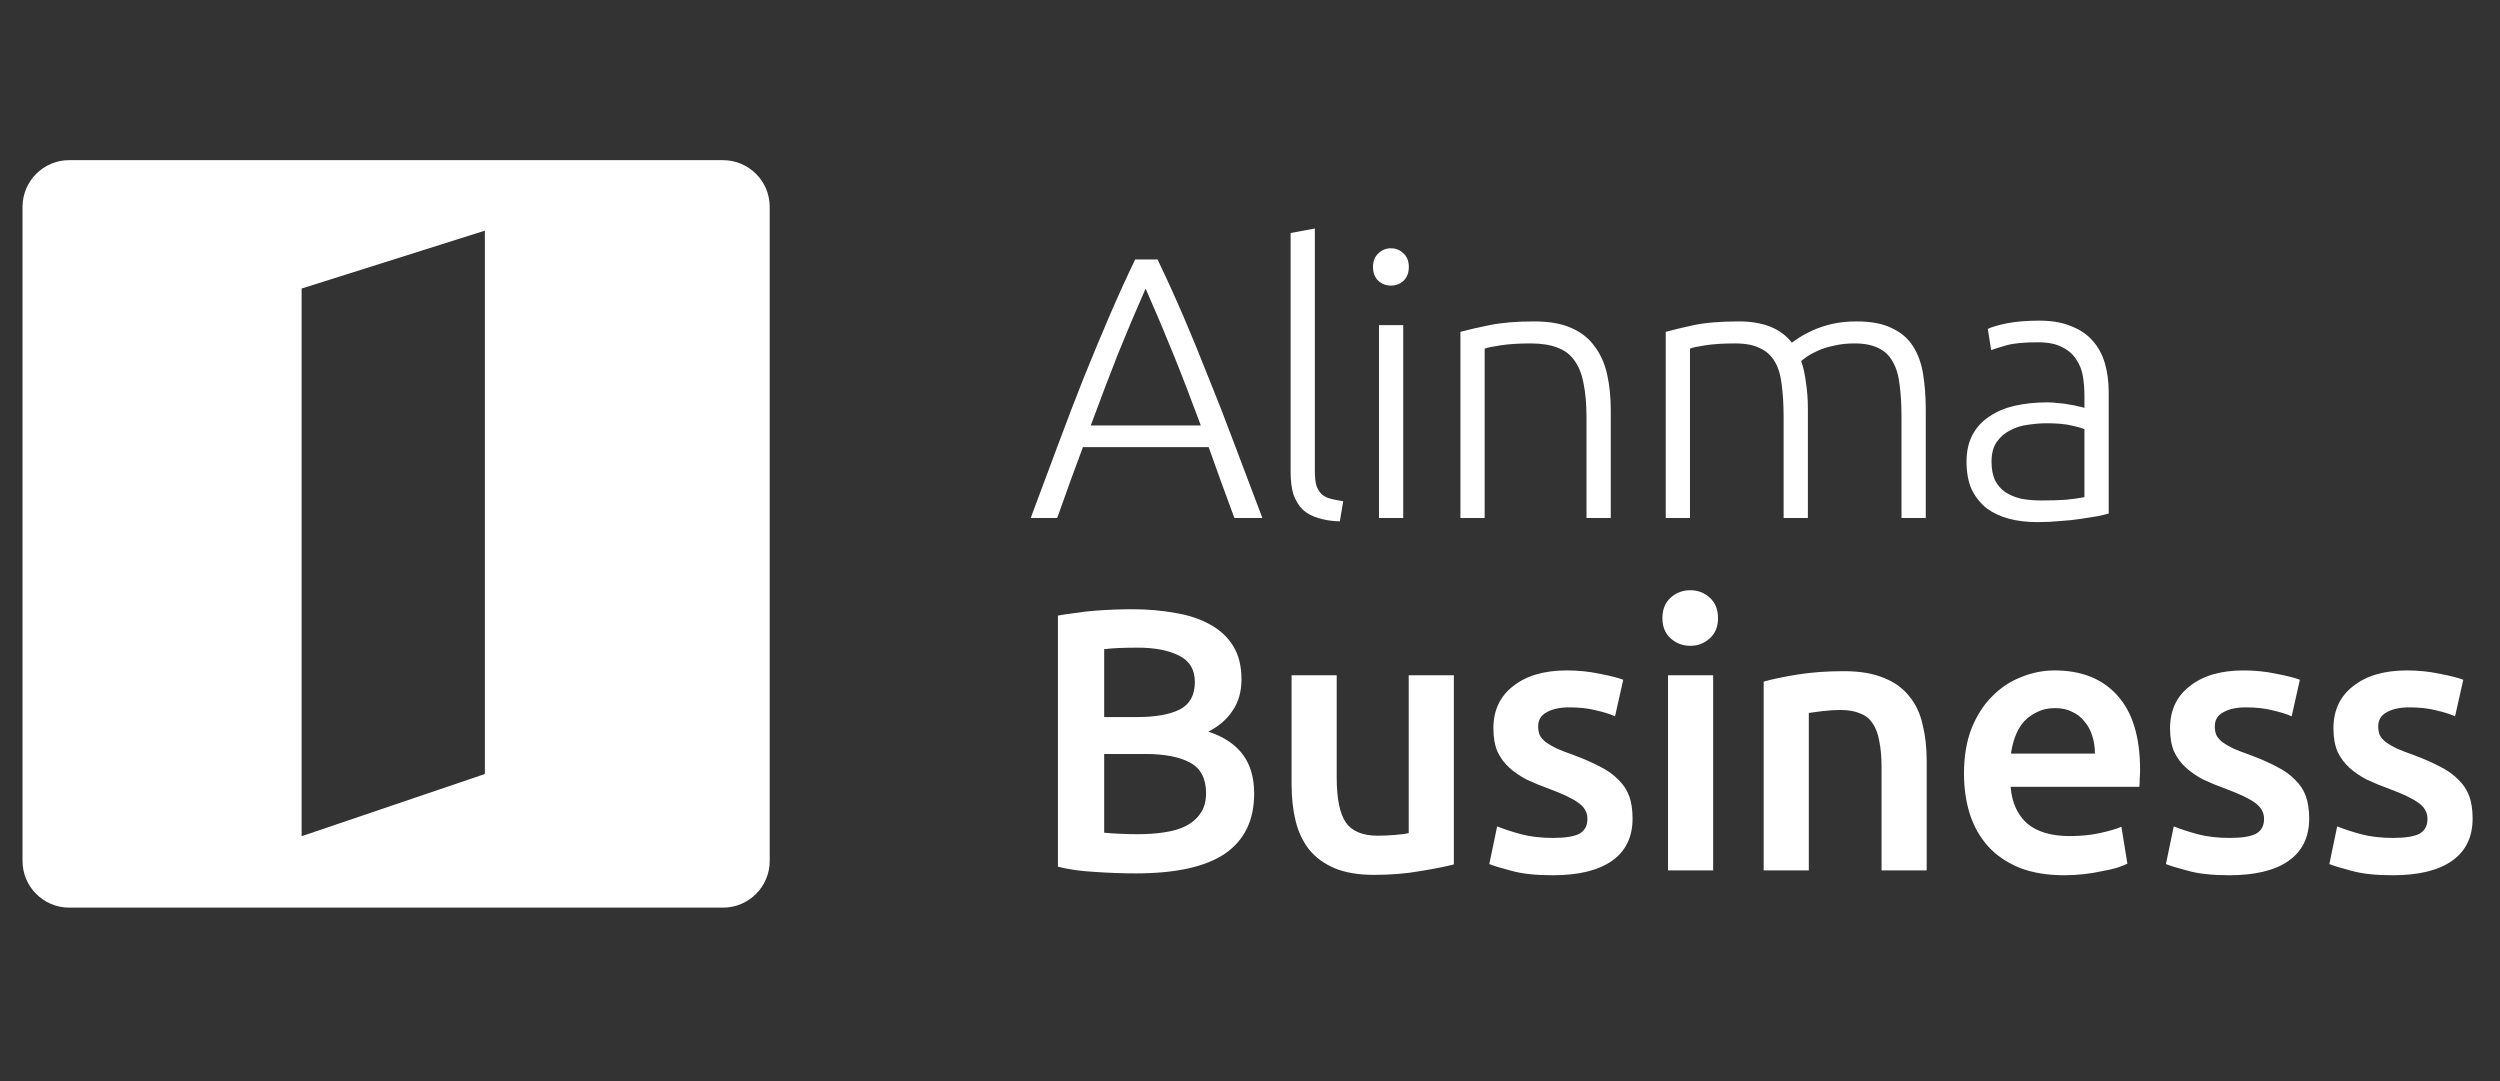 <svg width="111" height="48" viewBox="0 0 111 48" fill="none" xmlns="http://www.w3.org/2000/svg">
<rect x="0" y="0" width="111" height="48" fill="#333333" stroke="none"/>
<g clip-path="url(#clip0_2098_5136)">
<path d="M13.392 12.811L21.528 10.241V34.366L13.392 37.127V12.811ZM32.101 40.299C33.246 40.299 34.175 39.37 34.175 38.225V9.186C34.175 8.04 33.246 7.111 32.101 7.111H3.074C1.929 7.111 1 8.04 1 9.186V38.225C1 39.37 1.929 40.299 3.074 40.299H32.101Z" fill="white"/>
</g>
<path d="M50.434 38.778C49.827 38.778 49.214 38.756 48.596 38.712C47.977 38.679 47.436 38.601 46.972 38.48V27.332C47.215 27.288 47.475 27.249 47.751 27.216C48.027 27.172 48.309 27.139 48.596 27.117C48.883 27.095 49.165 27.078 49.441 27.067C49.728 27.056 49.998 27.05 50.252 27.05C50.948 27.05 51.594 27.105 52.19 27.216C52.787 27.315 53.3 27.486 53.731 27.73C54.173 27.972 54.515 28.293 54.758 28.69C55.001 29.088 55.122 29.579 55.122 30.164C55.122 30.706 54.99 31.169 54.725 31.556C54.471 31.942 54.112 32.252 53.648 32.483C54.344 32.715 54.857 33.058 55.188 33.511C55.52 33.963 55.685 34.538 55.685 35.233C55.685 36.415 55.255 37.304 54.393 37.9C53.532 38.485 52.212 38.778 50.434 38.778ZM49.026 33.477V36.972C49.258 36.995 49.507 37.011 49.772 37.022C50.037 37.033 50.28 37.039 50.501 37.039C50.931 37.039 51.329 37.011 51.693 36.956C52.069 36.901 52.389 36.807 52.654 36.674C52.93 36.531 53.146 36.343 53.3 36.111C53.466 35.879 53.549 35.581 53.549 35.217C53.549 34.565 53.311 34.112 52.836 33.858C52.361 33.604 51.705 33.477 50.865 33.477H49.026ZM49.026 31.837H50.501C51.296 31.837 51.92 31.727 52.373 31.506C52.825 31.274 53.052 30.866 53.052 30.28C53.052 29.728 52.814 29.336 52.339 29.104C51.876 28.872 51.268 28.756 50.517 28.756C50.197 28.756 49.91 28.762 49.656 28.773C49.413 28.784 49.203 28.801 49.026 28.823V31.837ZM64.551 38.38C64.165 38.48 63.662 38.579 63.044 38.679C62.425 38.789 61.746 38.844 61.007 38.844C60.311 38.844 59.725 38.745 59.251 38.546C58.787 38.347 58.411 38.071 58.124 37.718C57.848 37.364 57.649 36.945 57.528 36.459C57.406 35.962 57.346 35.421 57.346 34.836V29.982H59.35V34.521C59.35 35.449 59.483 36.111 59.748 36.509C60.024 36.906 60.498 37.105 61.172 37.105C61.415 37.105 61.669 37.094 61.934 37.072C62.21 37.05 62.414 37.022 62.547 36.989V29.982H64.551V38.38ZM68.958 37.204C69.488 37.204 69.874 37.144 70.117 37.022C70.36 36.89 70.481 36.669 70.481 36.36C70.481 36.072 70.349 35.835 70.084 35.647C69.83 35.46 69.405 35.255 68.808 35.034C68.444 34.902 68.107 34.764 67.798 34.62C67.5 34.466 67.24 34.289 67.019 34.09C66.799 33.892 66.622 33.654 66.49 33.378C66.368 33.091 66.307 32.743 66.307 32.334C66.307 31.539 66.6 30.915 67.185 30.463C67.77 29.999 68.566 29.767 69.57 29.767C70.079 29.767 70.564 29.817 71.028 29.916C71.492 30.004 71.84 30.093 72.072 30.181L71.707 31.804C71.486 31.705 71.205 31.617 70.862 31.539C70.52 31.451 70.123 31.407 69.67 31.407C69.261 31.407 68.93 31.479 68.676 31.622C68.422 31.755 68.295 31.965 68.295 32.252C68.295 32.395 68.317 32.522 68.361 32.633C68.416 32.743 68.505 32.848 68.626 32.947C68.748 33.036 68.908 33.13 69.107 33.229C69.305 33.317 69.548 33.411 69.835 33.511C70.31 33.687 70.713 33.864 71.045 34.041C71.376 34.206 71.647 34.4 71.856 34.62C72.077 34.83 72.237 35.073 72.337 35.349C72.436 35.625 72.486 35.956 72.486 36.343C72.486 37.171 72.177 37.801 71.558 38.231C70.951 38.651 70.079 38.861 68.941 38.861C68.179 38.861 67.566 38.795 67.102 38.662C66.638 38.541 66.313 38.441 66.125 38.364L66.473 36.691C66.771 36.812 67.124 36.928 67.533 37.039C67.953 37.149 68.427 37.204 68.958 37.204ZM76.064 38.645H74.06V29.982H76.064V38.645ZM76.28 27.448C76.28 27.823 76.158 28.122 75.915 28.342C75.672 28.563 75.385 28.674 75.054 28.674C74.712 28.674 74.419 28.563 74.176 28.342C73.933 28.122 73.811 27.823 73.811 27.448C73.811 27.061 73.933 26.758 74.176 26.537C74.419 26.316 74.712 26.206 75.054 26.206C75.385 26.206 75.672 26.316 75.915 26.537C76.158 26.758 76.28 27.061 76.28 27.448ZM78.307 30.264C78.693 30.153 79.196 30.049 79.814 29.949C80.432 29.85 81.117 29.8 81.868 29.8C82.575 29.8 83.165 29.899 83.64 30.098C84.115 30.286 84.491 30.556 84.767 30.91C85.054 31.252 85.253 31.672 85.363 32.169C85.485 32.655 85.545 33.19 85.545 33.776V38.645H83.541V34.09C83.541 33.626 83.508 33.234 83.442 32.914C83.386 32.583 83.287 32.318 83.144 32.119C83.011 31.909 82.823 31.76 82.58 31.672C82.348 31.572 82.061 31.523 81.719 31.523C81.465 31.523 81.2 31.539 80.924 31.572C80.648 31.606 80.443 31.633 80.311 31.655V38.645H78.307V30.264ZM87.201 34.355C87.201 33.593 87.312 32.925 87.532 32.351C87.764 31.777 88.068 31.302 88.444 30.926C88.819 30.54 89.25 30.253 89.736 30.065C90.221 29.866 90.718 29.767 91.226 29.767C92.419 29.767 93.347 30.137 94.009 30.877C94.683 31.617 95.02 32.721 95.02 34.19C95.02 34.3 95.014 34.427 95.003 34.571C95.003 34.703 94.998 34.825 94.987 34.935H89.272C89.327 35.631 89.57 36.172 90.001 36.558C90.442 36.934 91.077 37.122 91.906 37.122C92.391 37.122 92.833 37.077 93.231 36.989C93.639 36.901 93.96 36.807 94.191 36.708L94.456 38.347C94.346 38.403 94.191 38.463 93.993 38.53C93.805 38.585 93.584 38.635 93.33 38.679C93.087 38.734 92.822 38.778 92.535 38.811C92.248 38.844 91.955 38.861 91.657 38.861C90.895 38.861 90.232 38.75 89.669 38.53C89.106 38.298 88.642 37.983 88.278 37.585C87.913 37.177 87.643 36.702 87.466 36.161C87.29 35.609 87.201 35.007 87.201 34.355ZM93.015 33.461C93.015 33.185 92.977 32.925 92.899 32.682C92.822 32.428 92.706 32.213 92.552 32.036C92.408 31.849 92.226 31.705 92.005 31.606C91.795 31.495 91.541 31.44 91.243 31.44C90.934 31.44 90.663 31.501 90.431 31.622C90.199 31.733 90.001 31.882 89.835 32.069C89.68 32.257 89.559 32.472 89.471 32.715C89.382 32.958 89.321 33.207 89.288 33.461H93.015ZM99 37.204C99.53 37.204 99.916 37.144 100.159 37.022C100.402 36.89 100.524 36.669 100.524 36.36C100.524 36.072 100.391 35.835 100.126 35.647C99.872 35.46 99.447 35.255 98.851 35.034C98.486 34.902 98.15 34.764 97.84 34.62C97.542 34.466 97.283 34.289 97.062 34.09C96.841 33.892 96.664 33.654 96.532 33.378C96.41 33.091 96.35 32.743 96.35 32.334C96.35 31.539 96.642 30.915 97.228 30.463C97.813 29.999 98.608 29.767 99.613 29.767C100.121 29.767 100.607 29.817 101.07 29.916C101.534 30.004 101.882 30.093 102.114 30.181L101.75 31.804C101.529 31.705 101.247 31.617 100.905 31.539C100.562 31.451 100.165 31.407 99.712 31.407C99.304 31.407 98.972 31.479 98.718 31.622C98.464 31.755 98.337 31.965 98.337 32.252C98.337 32.395 98.359 32.522 98.404 32.633C98.459 32.743 98.547 32.848 98.669 32.947C98.79 33.036 98.95 33.13 99.149 33.229C99.348 33.317 99.591 33.411 99.878 33.511C100.353 33.687 100.756 33.864 101.087 34.041C101.418 34.206 101.689 34.4 101.899 34.62C102.12 34.83 102.28 35.073 102.379 35.349C102.478 35.625 102.528 35.956 102.528 36.343C102.528 37.171 102.219 37.801 101.601 38.231C100.993 38.651 100.121 38.861 98.983 38.861C98.221 38.861 97.609 38.795 97.145 38.662C96.681 38.541 96.355 38.441 96.167 38.364L96.515 36.691C96.813 36.812 97.167 36.928 97.575 37.039C97.995 37.149 98.47 37.204 99 37.204ZM106.256 37.204C106.786 37.204 107.172 37.144 107.415 37.022C107.658 36.89 107.78 36.669 107.78 36.36C107.78 36.072 107.647 35.835 107.382 35.647C107.128 35.46 106.703 35.255 106.107 35.034C105.742 34.902 105.405 34.764 105.096 34.62C104.798 34.466 104.538 34.289 104.318 34.09C104.097 33.892 103.92 33.654 103.788 33.378C103.666 33.091 103.605 32.743 103.605 32.334C103.605 31.539 103.898 30.915 104.483 30.463C105.069 29.999 105.864 29.767 106.869 29.767C107.377 29.767 107.862 29.817 108.326 29.916C108.79 30.004 109.138 30.093 109.37 30.181L109.005 31.804C108.785 31.705 108.503 31.617 108.161 31.539C107.818 31.451 107.421 31.407 106.968 31.407C106.559 31.407 106.228 31.479 105.974 31.622C105.72 31.755 105.593 31.965 105.593 32.252C105.593 32.395 105.615 32.522 105.659 32.633C105.715 32.743 105.803 32.848 105.924 32.947C106.046 33.036 106.206 33.13 106.405 33.229C106.604 33.317 106.846 33.411 107.134 33.511C107.608 33.687 108.012 33.864 108.343 34.041C108.674 34.206 108.945 34.4 109.154 34.62C109.375 34.83 109.535 35.073 109.635 35.349C109.734 35.625 109.784 35.956 109.784 36.343C109.784 37.171 109.475 37.801 108.856 38.231C108.249 38.651 107.377 38.861 106.239 38.861C105.477 38.861 104.864 38.795 104.4 38.662C103.937 38.541 103.611 38.441 103.423 38.364L103.771 36.691C104.069 36.812 104.423 36.928 104.831 37.039C105.251 37.149 105.726 37.204 106.256 37.204Z" fill="white"/>
<path d="M54.808 23C54.598 22.437 54.399 21.896 54.211 21.377C54.023 20.858 53.841 20.35 53.665 19.853H48.082C47.895 20.35 47.707 20.858 47.519 21.377C47.331 21.896 47.138 22.437 46.939 23H45.763C46.205 21.807 46.619 20.698 47.006 19.671C47.392 18.633 47.768 17.655 48.132 16.739C48.508 15.811 48.877 14.922 49.242 14.072C49.606 13.221 49.993 12.371 50.401 11.521H51.395C51.804 12.371 52.19 13.221 52.555 14.072C52.919 14.922 53.284 15.811 53.648 16.739C54.023 17.655 54.404 18.633 54.791 19.671C55.178 20.698 55.597 21.807 56.05 23H54.808ZM50.865 12.813C50.446 13.762 50.037 14.729 49.639 15.712C49.253 16.694 48.85 17.755 48.43 18.892H53.317C52.897 17.755 52.489 16.694 52.091 15.712C51.693 14.729 51.285 13.762 50.865 12.813ZM59.489 23.149C59.125 23.138 58.804 23.088 58.528 23C58.263 22.923 58.037 22.801 57.849 22.636C57.672 22.459 57.535 22.238 57.435 21.973C57.347 21.697 57.303 21.355 57.303 20.946V10.345L58.379 10.146V20.913C58.379 21.178 58.401 21.393 58.446 21.559C58.501 21.713 58.578 21.84 58.678 21.94C58.777 22.028 58.904 22.095 59.058 22.139C59.224 22.183 59.417 22.221 59.638 22.255L59.489 23.149ZM62.303 23H61.227V14.436H62.303V23ZM62.552 11.852C62.552 12.106 62.474 12.31 62.32 12.465C62.165 12.608 61.977 12.68 61.757 12.68C61.536 12.68 61.348 12.608 61.193 12.465C61.039 12.31 60.961 12.106 60.961 11.852C60.961 11.598 61.039 11.399 61.193 11.256C61.348 11.101 61.536 11.024 61.757 11.024C61.977 11.024 62.165 11.101 62.32 11.256C62.474 11.399 62.552 11.598 62.552 11.852ZM64.843 14.734C65.163 14.646 65.594 14.546 66.135 14.436C66.676 14.326 67.338 14.271 68.122 14.271C68.774 14.271 69.315 14.364 69.746 14.552C70.187 14.74 70.535 15.01 70.789 15.364C71.054 15.706 71.242 16.12 71.353 16.606C71.463 17.092 71.518 17.628 71.518 18.213V23H70.441V18.561C70.441 17.953 70.397 17.44 70.309 17.02C70.232 16.601 70.094 16.258 69.895 15.993C69.707 15.728 69.453 15.54 69.133 15.43C68.824 15.309 68.432 15.248 67.957 15.248C67.449 15.248 67.007 15.275 66.632 15.331C66.267 15.386 66.03 15.435 65.919 15.48V23H64.843V14.734ZM73.959 14.734C74.279 14.646 74.693 14.546 75.201 14.436C75.72 14.326 76.388 14.271 77.205 14.271C78.287 14.271 79.072 14.585 79.558 15.215C79.613 15.171 79.718 15.099 79.872 14.999C80.038 14.889 80.242 14.778 80.485 14.668C80.728 14.558 81.01 14.464 81.33 14.386C81.661 14.309 82.026 14.271 82.423 14.271C83.075 14.271 83.599 14.37 83.997 14.569C84.405 14.756 84.72 15.027 84.941 15.38C85.162 15.723 85.311 16.137 85.388 16.623C85.466 17.108 85.504 17.639 85.504 18.213V23H84.427V18.561C84.427 17.997 84.4 17.512 84.345 17.103C84.3 16.683 84.201 16.341 84.046 16.076C83.903 15.8 83.693 15.596 83.417 15.463C83.141 15.32 82.782 15.248 82.34 15.248C82.009 15.248 81.705 15.281 81.429 15.347C81.164 15.402 80.932 15.474 80.734 15.562C80.535 15.651 80.369 15.739 80.237 15.828C80.115 15.916 80.027 15.982 79.972 16.026C80.071 16.313 80.143 16.639 80.187 17.004C80.242 17.357 80.27 17.733 80.27 18.13V23H79.193V18.561C79.193 17.997 79.165 17.512 79.11 17.103C79.066 16.683 78.967 16.341 78.812 16.076C78.657 15.8 78.437 15.596 78.15 15.463C77.873 15.32 77.504 15.248 77.04 15.248C76.521 15.248 76.079 15.275 75.715 15.331C75.361 15.386 75.135 15.435 75.035 15.48V23H73.959V14.734ZM90.644 22.221C91.064 22.221 91.428 22.21 91.737 22.188C92.057 22.155 92.328 22.117 92.549 22.072V19.058C92.427 19.002 92.234 18.947 91.969 18.892C91.704 18.826 91.34 18.793 90.876 18.793C90.611 18.793 90.335 18.815 90.047 18.859C89.76 18.892 89.495 18.975 89.252 19.107C89.01 19.229 88.811 19.4 88.656 19.621C88.501 19.842 88.424 20.134 88.424 20.499C88.424 20.819 88.474 21.09 88.573 21.31C88.684 21.531 88.833 21.708 89.02 21.84C89.219 21.973 89.451 22.072 89.716 22.139C89.992 22.194 90.302 22.221 90.644 22.221ZM90.544 14.237C91.108 14.237 91.582 14.32 91.969 14.486C92.367 14.64 92.687 14.861 92.93 15.148C93.173 15.425 93.349 15.756 93.46 16.142C93.57 16.529 93.626 16.948 93.626 17.401V22.801C93.515 22.834 93.355 22.873 93.145 22.917C92.935 22.95 92.692 22.989 92.416 23.033C92.14 23.077 91.831 23.11 91.489 23.133C91.157 23.166 90.815 23.182 90.462 23.182C90.009 23.182 89.589 23.133 89.203 23.033C88.827 22.934 88.496 22.779 88.209 22.569C87.933 22.349 87.712 22.072 87.546 21.741C87.392 21.399 87.314 20.985 87.314 20.499C87.314 20.035 87.403 19.637 87.579 19.306C87.756 18.975 88.005 18.704 88.325 18.494C88.645 18.274 89.026 18.113 89.468 18.014C89.909 17.915 90.39 17.865 90.909 17.865C91.064 17.865 91.224 17.876 91.389 17.898C91.566 17.909 91.732 17.931 91.886 17.964C92.052 17.986 92.19 18.014 92.3 18.047C92.422 18.069 92.505 18.091 92.549 18.113V17.583C92.549 17.285 92.527 16.998 92.483 16.722C92.438 16.435 92.339 16.181 92.184 15.96C92.041 15.728 91.831 15.546 91.555 15.413C91.29 15.27 90.936 15.198 90.495 15.198C89.865 15.198 89.396 15.242 89.087 15.331C88.778 15.419 88.551 15.491 88.408 15.546L88.258 14.602C88.446 14.513 88.733 14.431 89.12 14.353C89.517 14.276 89.992 14.237 90.544 14.237Z" fill="white"/>
<defs>
<clipPath id="clip0_2098_5136">
<rect x="1" y="7.111" width="33.188" height="33.188" rx="1.037" fill="white"/>
</clipPath>
</defs>
</svg>
